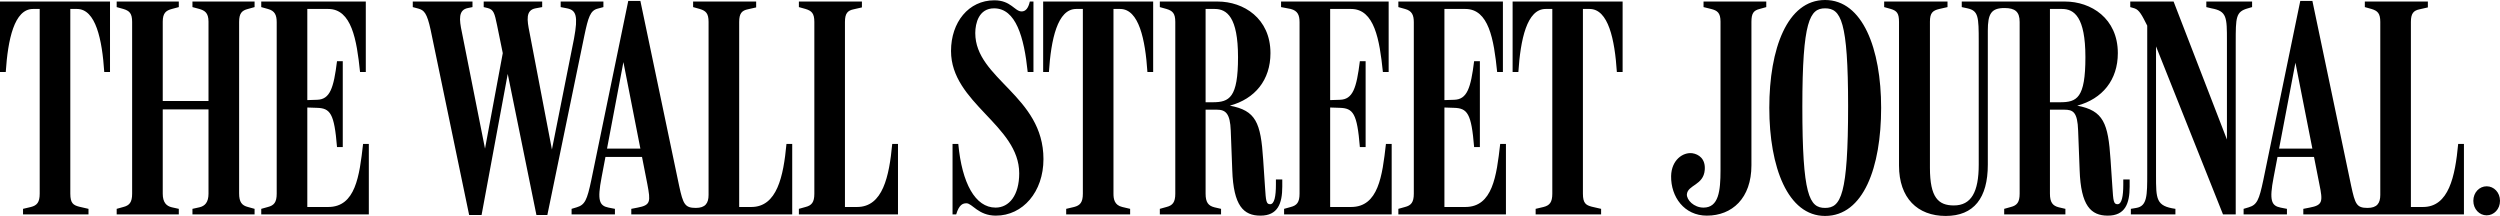 <svg width="301" height="26" viewBox="0 0 301 26" fill="none" xmlns="http://www.w3.org/2000/svg">
<path d="M299.394 22.429C298.519 22.429 297.789 23.173 297.789 24.178C297.789 25.182 298.519 25.926 299.394 25.926C300.27 25.926 301 25.182 301 24.178C301 23.173 300.27 22.429 299.394 22.429ZM241.304 25.814H248.674V25.145L247.872 24.959C247.142 24.772 246.813 24.363 246.813 23.321V13.205H248.528C249.587 13.205 250.134 13.465 250.207 15.734L250.389 20.495C250.535 24.772 251.74 25.963 253.784 25.963C255.863 25.963 256.41 24.512 256.41 22.466V21.611H255.643V22.243C255.643 23.62 255.462 24.587 254.95 24.587C254.476 24.587 254.439 24.215 254.33 22.503L254.111 19.231C253.819 14.841 253.272 13.316 250.097 12.721C253.126 11.903 254.987 9.634 254.987 6.397C254.987 2.194 251.74 0.186 248.638 0.186H236.195V0.855L236.889 1.004C238.202 1.302 238.239 2.009 238.239 5.022V19.825C238.239 23.136 237.326 24.735 235.246 24.735C233.386 24.735 232.364 23.805 232.364 20.197V2.604C232.364 1.562 232.692 1.265 233.494 1.079L234.48 0.855V0.186H226.854V0.855L227.656 1.079C228.386 1.302 228.641 1.6 228.641 2.641V19.937C228.641 23.842 230.868 26 234.261 26C237.655 26 239.333 23.842 239.333 19.825V3.682C239.333 1.674 239.735 0.967 241.339 0.967C242.617 0.967 243.165 1.413 243.165 2.641V23.321C243.165 24.363 242.836 24.735 242.106 24.921L241.304 25.145V25.814V25.814ZM290.272 2.641C290.272 1.6 290.601 1.265 291.33 1.116L292.315 0.892V0.186H284.726V0.855L285.528 1.079C286.259 1.302 286.587 1.6 286.587 2.641V23.471C286.587 24.475 286.186 25.033 285.054 25.033C283.74 25.033 283.558 24.587 283.084 22.392L278.413 0.112H276.953L272.502 21.685C271.991 24.103 271.736 24.661 270.75 24.959L270.13 25.145V25.814H275.348V25.145L274.582 24.995C273.487 24.772 273.195 24.178 273.743 21.35L276.37 7.551L279.252 22.169C279.69 24.289 279.654 24.698 278.085 24.995L277.319 25.145V25.814H296.658V17.333H295.964C295.6 21.239 294.834 24.921 291.732 24.921H290.272V2.641V2.641ZM278.887 18.895V17.891H273.961L273.816 18.895H278.887ZM258.526 3.087V20.867C258.526 23.545 258.526 24.81 257.213 25.033L256.556 25.145V25.814H261.92V25.145C259.585 24.81 259.585 23.991 259.585 21.09V4.203L258.709 3.385L267.649 25.814H269.181V5.133C269.181 2.083 269.181 1.413 270.641 1.004L271.152 0.855V0.186H265.641V0.855L266.262 1.004C268.123 1.339 268.123 2.083 268.123 4.91V17.854L268.488 17.742L261.701 0.186H256.483V0.855L256.994 1.004C257.578 1.19 257.906 1.86 258.526 3.087V3.087ZM246.813 1.079H248.273C249.732 1.079 251.083 2.046 251.083 6.881C251.083 11.828 250.061 12.312 248.018 12.312H246.813V1.079ZM222.512 12.758C222.512 23.508 221.636 25.033 219.738 25.033C217.841 25.033 217.002 23.508 217.002 12.832C217.002 2.492 217.914 1.004 219.738 1.004C221.636 1.004 222.512 2.492 222.512 12.758ZM226.489 12.982C226.489 5.877 224.263 0 219.738 0C215.178 0 213.024 5.877 213.024 12.982C213.024 20.123 215.25 26 219.738 26C224.373 26 226.489 20.123 226.489 12.982ZM210.872 2.641C210.872 1.6 211.127 1.265 211.856 1.079L212.659 0.855V0.186H205.106V0.855L206.018 1.079C206.748 1.265 207.15 1.525 207.15 2.604V20.495C207.15 22.987 206.93 24.995 205.106 24.995C203.938 24.995 203.063 24.066 203.1 23.396C203.208 22.243 205.106 22.318 205.252 20.457C205.362 19.119 204.522 18.561 203.756 18.449C202.625 18.3 201.239 19.267 201.202 21.202C201.165 23.694 202.771 25.963 205.507 25.963C208.536 25.963 210.872 23.88 210.872 19.899V2.641V2.641ZM88.997 2.641C88.997 1.6 89.326 1.265 90.055 1.116L91.041 0.892V0.186H83.451V0.855L84.254 1.079C84.983 1.302 85.312 1.6 85.312 2.641V23.471C85.312 24.475 84.91 25.033 83.779 25.033C82.466 25.033 82.247 24.587 81.772 22.392L77.102 0.112H75.642L71.191 21.685C70.68 24.103 70.424 24.661 69.439 24.959L68.819 25.145V25.814H74.037V25.145L73.27 24.995C72.176 24.772 71.884 24.178 72.431 21.35L75.058 7.476L77.941 22.169C78.342 24.289 78.342 24.698 76.773 24.995L76.007 25.145V25.814H95.383V17.333H94.69C94.325 21.239 93.558 24.921 90.457 24.921H88.997V2.641V2.641ZM190.583 1.079H191.386C193.649 1.079 194.415 4.761 194.67 8.667H195.363V0.186H182.118V8.667H182.811C183.067 4.761 183.833 1.079 186.095 1.079H186.898V23.321C186.898 24.363 186.57 24.735 185.84 24.921L184.891 25.145V25.814H192.773V25.145L191.641 24.884C190.948 24.698 190.583 24.475 190.583 23.321V1.079V1.079ZM173.908 12.944L175.039 12.982C176.681 13.018 177.155 13.651 177.484 17.706H178.177V7.365H177.484C177.082 10.601 176.644 11.977 175.075 12.014L173.908 12.052V1.079H176.426C179.236 1.079 179.856 4.687 180.257 8.667H180.95V0.186H168.362V0.855L169.164 1.079C170.003 1.302 170.223 1.823 170.223 2.678V23.321C170.223 24.363 169.895 24.735 169.164 24.921L168.362 25.145V25.814H181.315V17.333H180.622C180.184 21.202 179.709 24.921 176.426 24.921H173.908V12.944V12.944ZM160.151 12.944L161.283 12.982C162.924 13.018 163.399 13.651 163.727 17.706H164.421V7.365H163.727C163.326 10.601 162.888 11.977 161.319 12.014L160.151 12.052V1.079H162.669C165.479 1.079 166.099 4.761 166.5 8.667H167.194V0.186H154.24V0.855L155.408 1.079C156.247 1.302 156.466 1.823 156.466 2.678V23.321C156.466 24.363 156.138 24.735 155.408 24.921L154.605 25.145V25.814H167.558V17.333H166.866C166.428 21.202 165.953 24.921 162.669 24.921H160.151V12.944V12.944ZM145.154 1.079H146.249C147.708 1.079 149.058 2.046 149.058 6.881C149.058 11.754 148.037 12.312 145.994 12.312H145.154V1.079ZM139.644 25.814H147.015V25.145L146.212 24.959C145.483 24.772 145.154 24.363 145.154 23.321V13.205H146.504C147.562 13.205 148.11 13.651 148.183 15.734L148.365 20.495C148.511 24.772 149.715 25.963 151.759 25.963C153.839 25.963 154.386 24.512 154.386 22.466V21.611H153.62V22.243C153.62 23.62 153.438 24.587 152.926 24.587C152.452 24.587 152.415 24.215 152.306 22.503L152.087 19.231C151.795 14.73 151.211 13.316 148.074 12.721C151.102 11.903 152.963 9.634 152.963 6.397C152.963 2.194 149.715 0.186 146.614 0.186H139.644V0.855L140.447 1.079C141.177 1.302 141.505 1.6 141.505 2.641V23.321C141.505 24.363 141.177 24.735 140.447 24.921L139.644 25.145V25.814V25.814ZM134.062 1.079H134.864C137.126 1.079 137.893 4.761 138.149 8.667H138.841V0.186H125.596V8.667H126.289C126.545 4.761 127.311 1.079 129.574 1.079H130.376V23.321C130.376 24.363 130.047 24.735 129.318 24.921L128.369 25.145V25.814H136.068V25.145L135.12 24.921C134.171 24.698 134.062 23.954 134.062 23.321V1.079V1.079ZM125.632 19.156C125.632 11.53 117.423 9.522 117.423 3.98C117.423 2.79 117.861 1.004 119.685 1.004C122.312 1.004 123.297 4.463 123.735 8.667H124.428V0.186H123.991C123.808 1.004 123.479 1.376 123.006 1.376C122.166 1.376 121.728 0.037 119.721 0.037C116.62 0.037 114.503 2.678 114.503 6.137C114.503 12.423 122.713 15.064 122.713 20.867C122.713 23.508 121.509 24.995 119.867 24.995C117.423 24.995 115.817 22.058 115.379 17.333H114.686V25.814H115.124C115.489 24.587 115.963 24.475 116.364 24.475C117.058 24.475 117.787 25.963 119.904 25.963C123.151 25.963 125.632 23.099 125.632 19.156V19.156ZM101.732 2.641C101.732 1.6 102.06 1.265 102.79 1.116L103.775 0.892V0.186H96.186V0.855L96.989 1.079C97.718 1.302 98.047 1.6 98.047 2.641V23.321C98.047 24.363 97.718 24.735 96.989 24.921L96.186 25.145V25.814H108.118V17.333H107.424C107.06 21.239 106.293 24.921 103.192 24.921H101.732V2.641V2.641ZM77.576 18.895V17.891H72.65L72.504 18.895H77.576ZM56.485 25.888H57.981L61.375 7.588H60.864L64.586 25.888H65.9L70.351 4.315C70.826 2.046 71.081 1.265 71.957 1.041L72.65 0.855V0.186H67.505V0.855L68.272 1.004C69.366 1.227 69.621 1.897 69.111 4.649L66.228 19.119H66.666L63.747 3.868C63.455 2.417 63.272 1.227 64.477 1.004L65.279 0.855V0.186H58.237V0.855L58.711 0.967C59.441 1.153 59.551 1.6 59.842 3.013L60.974 8.555L60.755 5.207L58.237 18.747H58.565L55.609 3.868C55.281 2.343 55.172 1.19 56.339 0.967L56.887 0.855V0.186H49.698V0.855L50.392 1.041C51.048 1.227 51.413 1.562 51.851 3.608L56.485 25.888V25.888ZM37 12.944L38.131 12.982C39.773 13.018 40.247 13.651 40.576 17.706H41.269V7.365H40.576C40.175 10.601 39.737 11.977 38.168 12.014L37 12.052V1.079H39.518C42.327 1.079 42.948 4.761 43.349 8.667H44.042V0.186H31.454V0.855L32.257 1.079C33.096 1.302 33.315 1.823 33.315 2.678V23.321C33.315 24.363 32.986 24.735 32.257 24.921L31.454 25.145V25.814H44.407V17.333H43.714C43.276 21.202 42.802 24.921 39.518 24.921H37V12.944V12.944ZM14.048 25.814H21.528V25.145L20.689 24.959C20.032 24.81 19.594 24.363 19.594 23.321V13.168H25.104V23.321C25.104 24.363 24.667 24.81 24.01 24.959L23.171 25.145V25.814H30.651V25.145L29.848 24.921C29.119 24.735 28.79 24.326 28.79 23.285V2.641C28.79 1.6 29.119 1.265 29.848 1.079L30.651 0.855V0.186H23.171V0.855L24.01 1.079C24.63 1.265 25.104 1.525 25.104 2.604V12.163H19.594V2.604C19.594 1.562 19.996 1.265 20.689 1.079L21.528 0.855V0.186H14.048V0.855L14.851 1.079C15.581 1.302 15.909 1.6 15.909 2.641V23.321C15.909 24.363 15.581 24.735 14.851 24.921L14.048 25.145V25.814ZM8.465 1.079H9.268C11.53 1.079 12.297 4.761 12.552 8.667H13.245V0.186H0V8.667H0.693C0.949 4.761 1.715 1.079 3.977 1.079H4.78V23.321C4.78 24.363 4.452 24.735 3.722 24.921L2.773 25.145V25.814H10.655V25.145L9.524 24.884C8.83 24.698 8.465 24.475 8.465 23.321V1.079V1.079Z" fill="black"/>
</svg>
